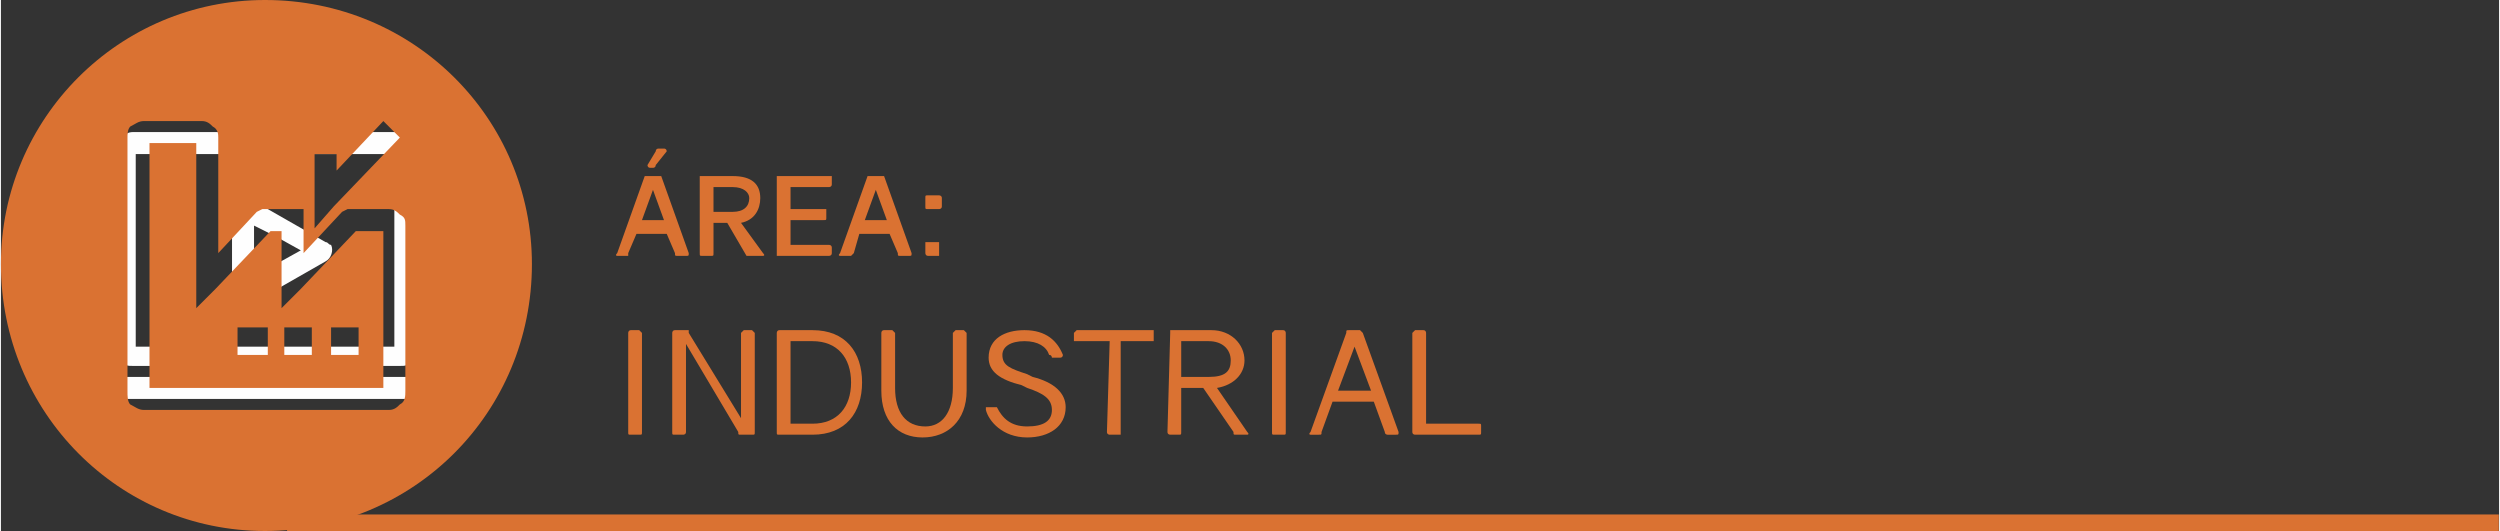 <?xml version="1.0" encoding="UTF-8"?>
<!DOCTYPE svg PUBLIC "-//W3C//DTD SVG 1.1//EN" "http://www.w3.org/Graphics/SVG/1.1/DTD/svg11.dtd">
<!-- Creator: CorelDRAW X8 -->
<svg xmlns="http://www.w3.org/2000/svg" xml:space="preserve" width="1968px" height="418px" version="1.1" style="shape-rendering:geometricPrecision; text-rendering:geometricPrecision; image-rendering:optimizeQuality; fill-rule:evenodd; clip-rule:evenodd"
viewBox="0 0 908 193"
 xmlns:xlink="http://www.w3.org/1999/xlink">
 <rect x="0" y="0" width="908" height="193" fill="#333333" stroke="none"/>
 <defs>
  <style type="text/css">
   <![CDATA[
    .fil0 {fill:#DA7232}
    .fil2 {fill:#FEFEFE;fill-rule:nonzero}
    .fil1 {fill:#DA7232;fill-rule:nonzero}
   ]]>
  </style>
 </defs>
 <g id="Capa_x0020_1">
  <g id="_2440657299536">
   <rect class="fil0" x="104" y="187" width="803.904" height="6.295"/>
   <path class="fil1" d="M233 121c0,0 -1,-1 -1,-1l-3 0c-1,0 -1,1 -1,1l0 36c0,1 0,1 1,1l3 0c1,0 1,0 1,-1l0 -36z"/>
   <path id="1" class="fil1" d="M274 121c0,0 -1,-1 -1,-1l-3 0c0,0 -1,1 -1,1l0 31 -19 -31c0,-1 0,-1 0,-1l-5 0c-1,0 -1,1 -1,1l0 36c0,1 0,1 1,1l3 0c0,0 1,0 1,-1l0 -32 19 32c0,1 0,1 1,1l4 0c1,0 1,0 1,-1l0 -36z"/>
   <path id="2" class="fil1" d="M283 120c-1,0 -1,1 -1,1l0 36c0,1 0,1 1,1l12 0c12,0 18,-8 18,-19 0,-11 -6,-19 -18,-19l-12 0zm4 34l0 -30 8 0c9,0 14,6 14,15 0,9 -5,15 -14,15l-8 0z"/>
   <path id="3" class="fil1" d="M351 121c0,0 -1,-1 -1,-1l-3 0c0,0 -1,1 -1,1l0 20c0,9 -4,14 -10,14 -7,0 -11,-5 -11,-14l0 -20c0,0 -1,-1 -1,-1l-3 0c-1,0 -1,1 -1,1l0 21c0,11 6,17 15,17 9,0 16,-6 16,-17l0 -21z"/>
   <path id="4" class="fil1" d="M372 120c-7,0 -13,3 -13,10 0,5 4,8 12,10l2 1c6,2 9,4 9,8 0,4 -3,6 -9,6 -6,0 -9,-3 -11,-7 0,0 0,0 -1,0l-3 0c0,0 0,0 0,1 1,4 6,10 15,10 8,0 14,-4 14,-11 0,-5 -4,-9 -12,-11l-2 -1c-6,-2 -9,-3 -9,-7 0,-3 3,-5 8,-5 5,0 8,2 9,5 1,0 1,1 1,1l3 0c1,0 1,-1 1,-1 -2,-5 -6,-9 -14,-9z"/>
   <path id="5" class="fil1" d="M419 121c0,0 0,-1 0,-1l-28 0c0,0 -1,1 -1,1l0 3c0,0 1,0 1,0l12 0 -1 33c0,1 1,1 1,1l4 0c0,0 0,0 0,-1l0 -33 12 0c0,0 0,0 0,0l0 -3z"/>
   <path id="6" class="fil1" d="M437 141l11 16c0,1 0,1 1,1l4 0c0,0 1,0 0,-1l-11 -16c6,-1 10,-5 10,-10 0,-6 -5,-11 -12,-11l-15 0c0,0 0,1 0,1l-1 36c0,1 1,1 1,1l3 0c1,0 1,0 1,-1l0 -16 8 0zm-8 -4l0 -13 10 0c5,0 8,3 8,7 0,4 -2,6 -8,6l-10 0z"/>
   <path id="7" class="fil1" d="M467 121c0,0 0,-1 -1,-1l-3 0c0,0 -1,1 -1,1l0 36c0,1 0,1 1,1l3 0c1,0 1,0 1,-1l0 -36z"/>
   <path id="8" class="fil1" d="M499 146l4 11c0,1 1,1 1,1l3 0c1,0 1,0 1,-1l-13 -36c-1,-1 -1,-1 -1,-1l-4 0c-1,0 -1,0 -1,1l-13 36c-1,1 0,1 0,1l3 0c1,0 1,0 1,-1l4 -11 15 0zm-1 -4l-12 0 6 -16 0 0 6 16z"/>
   <path id="9" class="fil1" d="M518 154l0 -33c0,0 0,-1 -1,-1l-3 0c0,0 -1,1 -1,1l0 36c0,1 1,1 1,1l23 0c1,0 1,0 1,-1l0 -2c0,-1 0,-1 -1,-1l-19 0z"/>
   <path class="fil1" d="M242 55c0,0 0,-1 -1,-1l-2 0c-1,0 -1,1 -1,1l-3 5c0,0 0,1 1,1l1 0c0,0 1,0 1,-1l4 -5zm0 30l3 7c0,1 0,1 1,1l3 0c1,0 1,0 1,-1l-10 -28c-1,0 -1,0 -1,0l-4 0c-1,0 -1,0 -1,0l-10 28c-1,1 0,1 0,1l4 0c0,0 0,0 0,-1l3 -7 11 0zm-1 -5l-8 0 4 -11 0 0 4 11z"/>
   <path id="1" class="fil1" d="M264 81l7 12c1,0 1,0 2,0l4 0c0,0 1,0 0,-1l-8 -11c5,-1 7,-5 7,-9 0,-5 -3,-8 -10,-8l-11 0c-1,0 -1,0 -1,0l0 28c0,1 0,1 1,1l3 0c1,0 1,0 1,-1l0 -11 5 0zm-5 -4l0 -9 7 0c4,0 6,2 6,4 0,3 -2,5 -6,5l-7 0z"/>
   <path id="2" class="fil1" d="M287 68l14 0c0,0 1,0 1,-1l0 -3c0,0 -1,0 -1,0l-18 0c-1,0 -1,0 -1,0l0 28c0,1 0,1 0,1l19 0c0,0 1,0 1,-1l0 -2c0,-1 -1,-1 -1,-1l-14 0 0 -9 12 0c1,0 1,0 1,-1l0 -3c0,0 0,0 -1,0l-12 0 0 -8z"/>
   <path id="3" class="fil1" d="M323 85l3 7c0,1 0,1 1,1l3 0c1,0 1,0 1,-1l-10 -28c-1,0 -1,0 -1,0l-4 0c-1,0 -1,0 -1,0l-10 28c-1,1 0,1 0,1l4 0c0,0 0,0 1,-1l2 -7 11 0zm-1 -5l-8 0 4 -11 0 0 4 11z"/>
   <path id="4" class="fil1" d="M342 72c0,-1 -1,-1 -1,-1l-4 0c-1,0 -1,0 -1,1l0 3c0,1 0,1 1,1l4 0c0,0 1,0 1,-1l0 -3zm-1 16c0,0 0,0 0,0l-4 0c-1,0 -1,0 -1,0l0 4c0,0 0,1 1,1l4 0c0,0 0,-1 0,-1l0 -4z"/>
   <path class="fil2" d="M109 91l-9 -5 0 0 0 0 -8 -4 0 9 0 10 8 -5 0 0 9 -5zm-61 -43l97 0c2,0 3,1 4,2 1,1 2,3 2,5l0 72c0,2 -1,3 -2,4l0 0c-1,2 -2,2 -4,2l-97 0c-2,0 -3,0 -4,-2l0 0c-2,-1 -2,-2 -2,-4l0 -72c0,-2 0,-4 2,-5l0 0c1,-1 2,-2 4,-2zm95 8l-94 0 0 70 94 0 0 -70zm-97 89c-3,0 -4,-2 -4,-4 0,-2 1,-4 4,-4l101 0c2,0 4,2 4,4 0,2 -2,4 -4,4l-101 0zm58 -65l14 8c1,0 1,1 2,1 1,2 0,5 -2,6l-14 8 0 0 0 0 -14 8c-1,1 -1,1 -2,1 -2,0 -4,-2 -4,-4l0 -17 0 -16 0 0c0,-1 0,-1 0,-2 1,-2 4,-3 6,-1l14 8 0 0z"/>
   <path class="fil0" d="M96 0c54,0 97,43 97,96 0,54 -43,97 -97,97 -53,0 -96,-43 -96,-97 0,-53 43,-96 96,-96zm45 149l-66 0 -23 0c-2,0 -3,-1 -5,-2l0 0c-1,-1 -1,-3 -1,-5l0 -92c0,-1 0,-3 1,-4l0 0c2,-1 3,-2 5,-2l21 0c2,0 3,1 4,2l0 0c2,1 2,3 2,4l0 42 14 -15 2 -1 1 0 10 0 4 0 0 4 0 12 14 -15 2 -1 1 0 14 0c2,0 3,1 4,2l0 0c2,1 2,2 2,4l0 60c0,2 0,4 -2,5l0 0c-1,1 -2,2 -4,2zm-38 -30l10 0 0 10 -10 0 0 -10zm17 0l10 0 0 10 -10 0 0 -10zm-34 0l11 0 0 10 -11 0 0 -10zm36 -63l0 6 17 -18 6 6 -24 25 -7 8 0 -10 0 -17 8 0zm-47 85l64 0 0 -57 -10 0 -20 21 -7 7 0 -10 0 -18 -4 0 -20 21 -7 7 0 -10 0 -50 -17 0 0 89 21 0z"/>
  </g>
 </g>
</svg>
